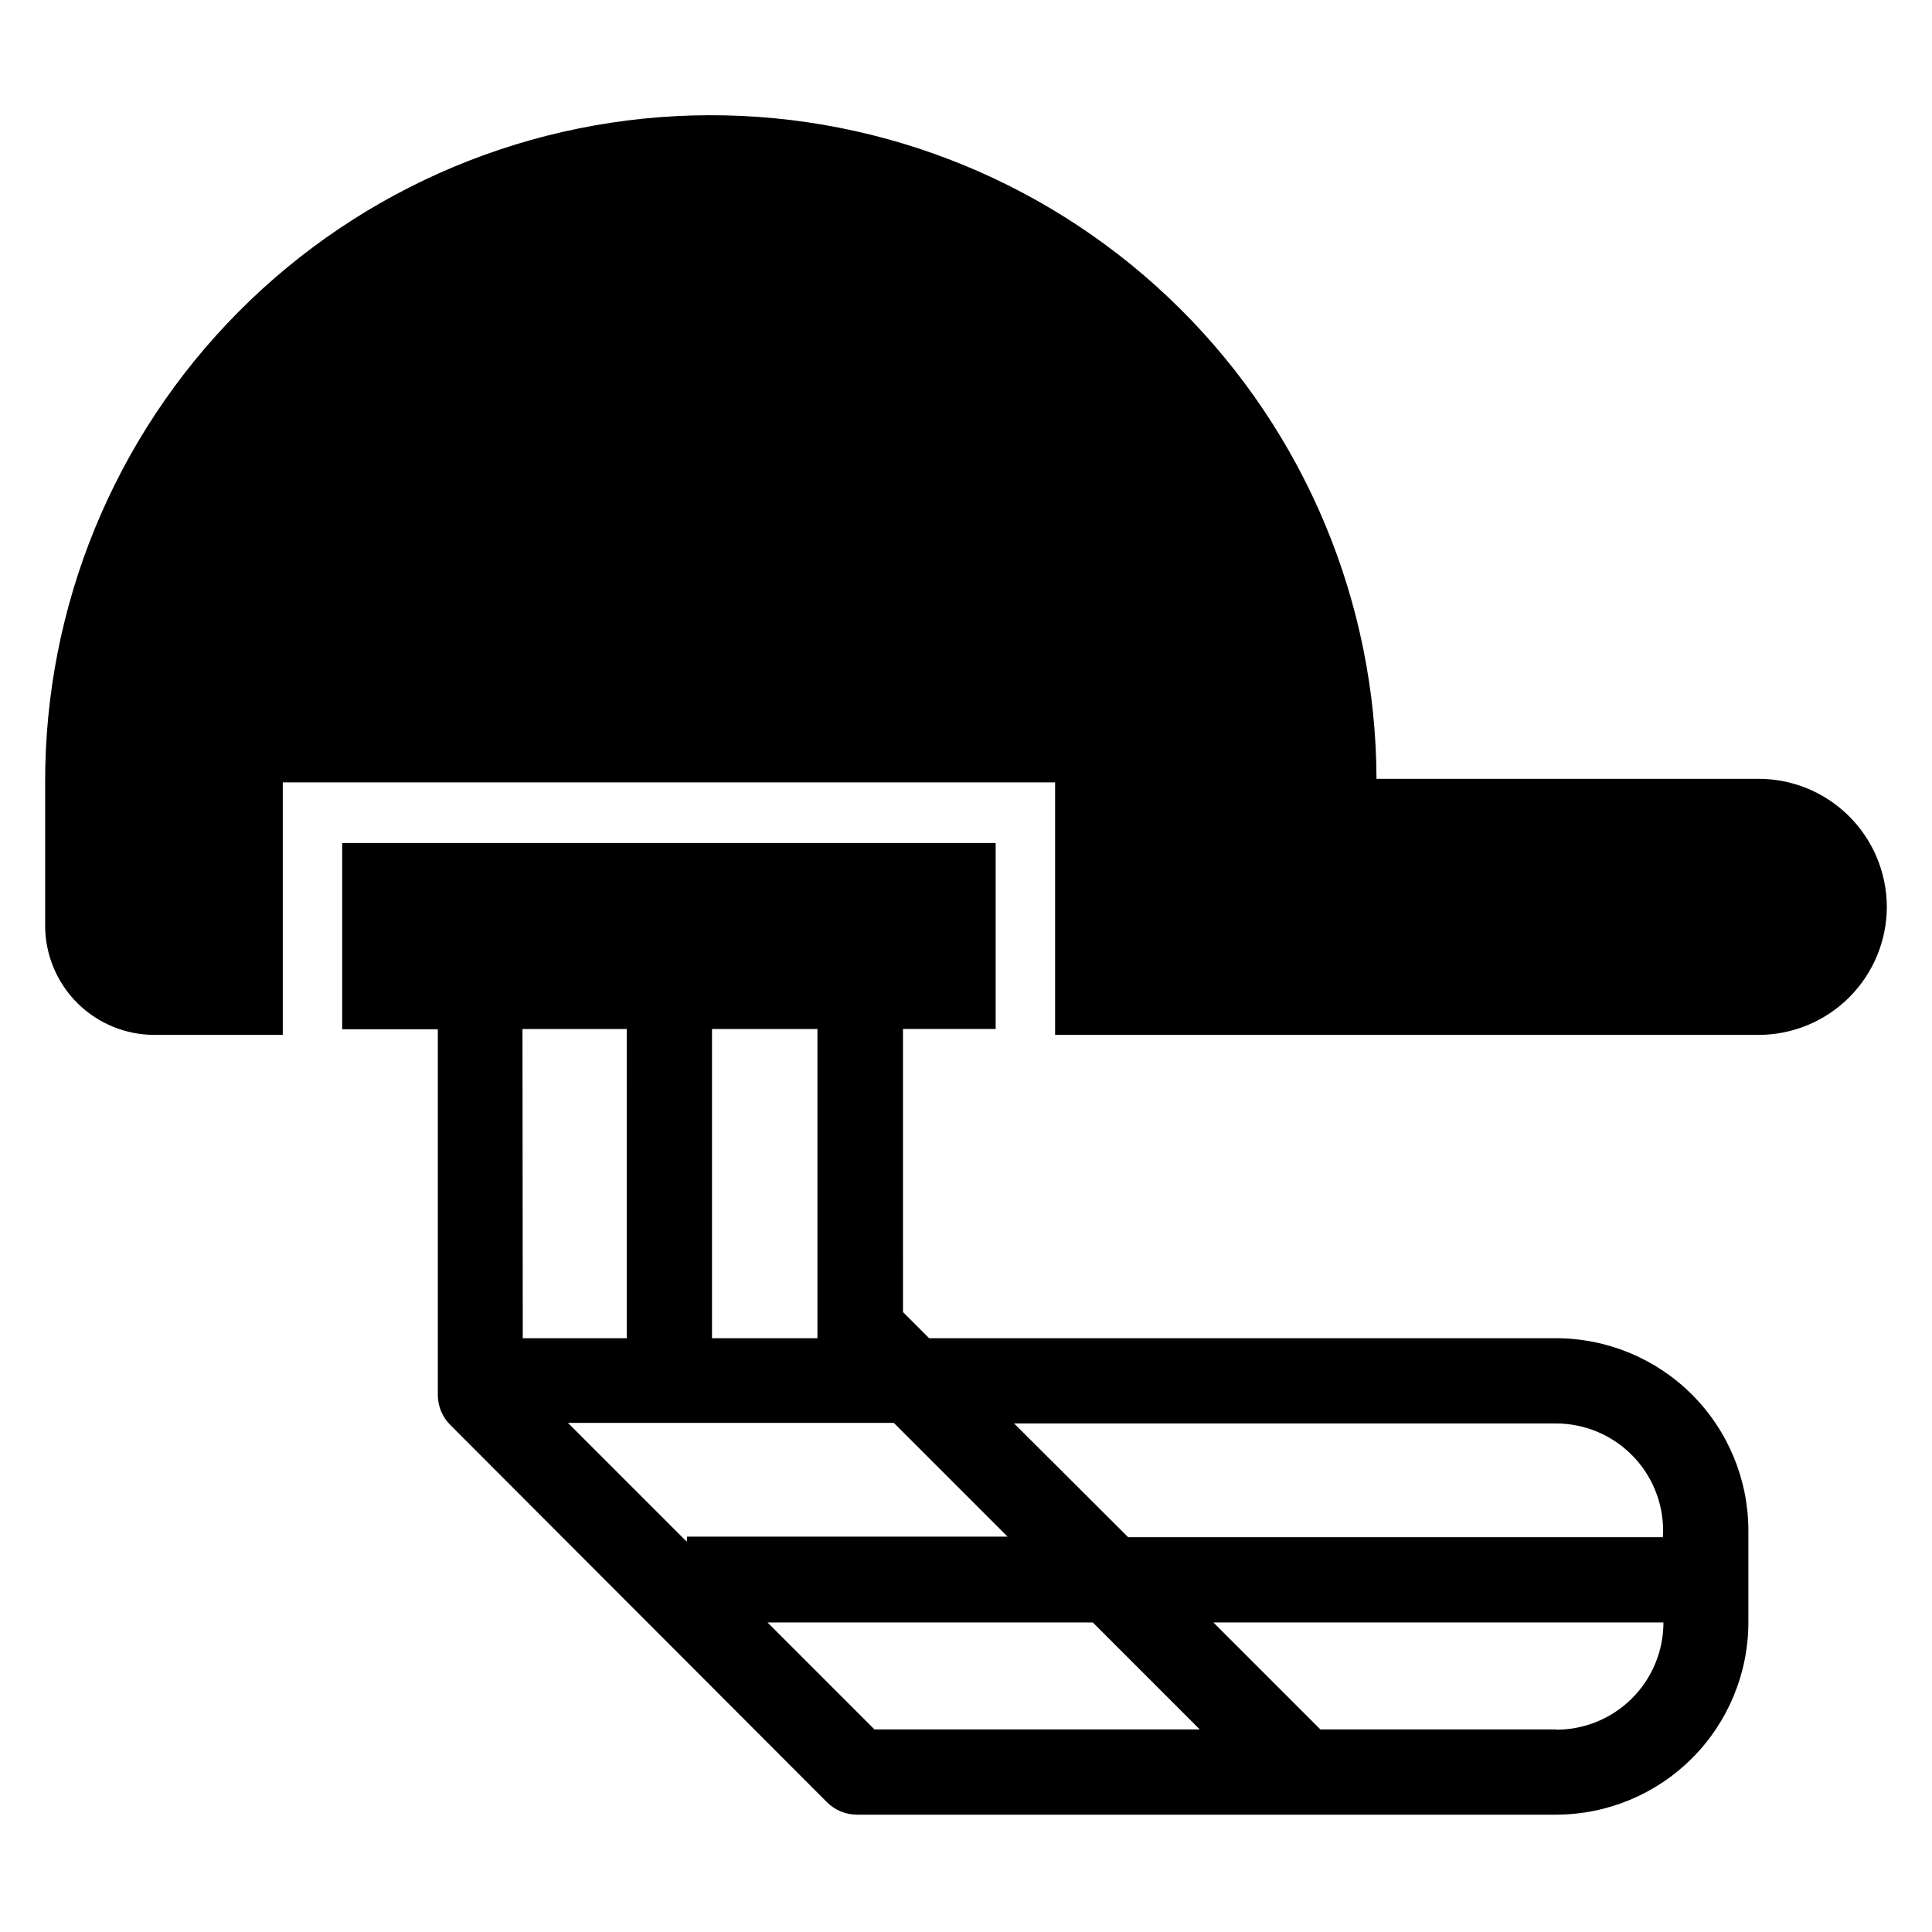 <?xml version="1.0" encoding="UTF-8"?>
<!-- Uploaded to: SVG Repo, www.svgrepo.com, Generator: SVG Repo Mixer Tools -->
<svg fill="#000000" width="800px" height="800px" version="1.1" viewBox="144 144 512 512" xmlns="http://www.w3.org/2000/svg">
 <g>
  <path d="m644.03 384.25c0 9.02-3.582 17.668-9.961 24.047-6.379 6.379-15.027 9.961-24.047 9.961h-186.41v-66.914h-204.67v66.914h-33.848c-7.672 0.043-15.043-2.961-20.504-8.344-5.461-5.387-8.562-12.719-8.625-20.391v-38.02c-0.145-46.789 18.301-91.719 51.281-124.91 32.98-33.184 77.793-51.91 124.58-52.059 46.785-0.145 91.715 18.301 124.9 51.281s51.914 77.793 52.059 124.58h100.92c9.043-0.086 17.75 3.438 24.191 9.793 6.441 6.352 10.086 15.008 10.129 24.055z"/>
  <path d="m556.41 498.64h-166.18l-6.926-6.926-0.004-75.023h24.562v-49.277h-173.18v49.359h25.348v96.98c0.023 2.957 1.211 5.785 3.305 7.871l99.816 99.977c2.09 2.09 4.918 3.277 7.875 3.305h185.38c13.504-0.02 26.445-5.394 35.992-14.941 9.547-9.547 14.922-22.488 14.941-35.992v-24.402c-0.02-13.5-5.394-26.445-14.941-35.992s-22.488-14.918-35.992-14.938zm-195.78-81.949v81.949h-27.945v-81.949zm-78.168 0h27.629l0.004 81.949h-27.555zm43.531 135.87-31.488-31.488h86.359l30.148 30.148h-84.938zm49.75 49.75-28.34-28.34h86.203l28.34 28.34zm180.59 0h-62.426l-28.34-28.34h119.26c0 7.539-2.992 14.766-8.32 20.098-5.332 5.328-12.559 8.32-20.098 8.32zm28.34-50.934h-141.7l-30.23-30.148h143.66c7.512 0.023 14.707 3.016 20.016 8.324 5.312 5.309 8.305 12.508 8.324 20.016z"/>
 </g>
</svg>
